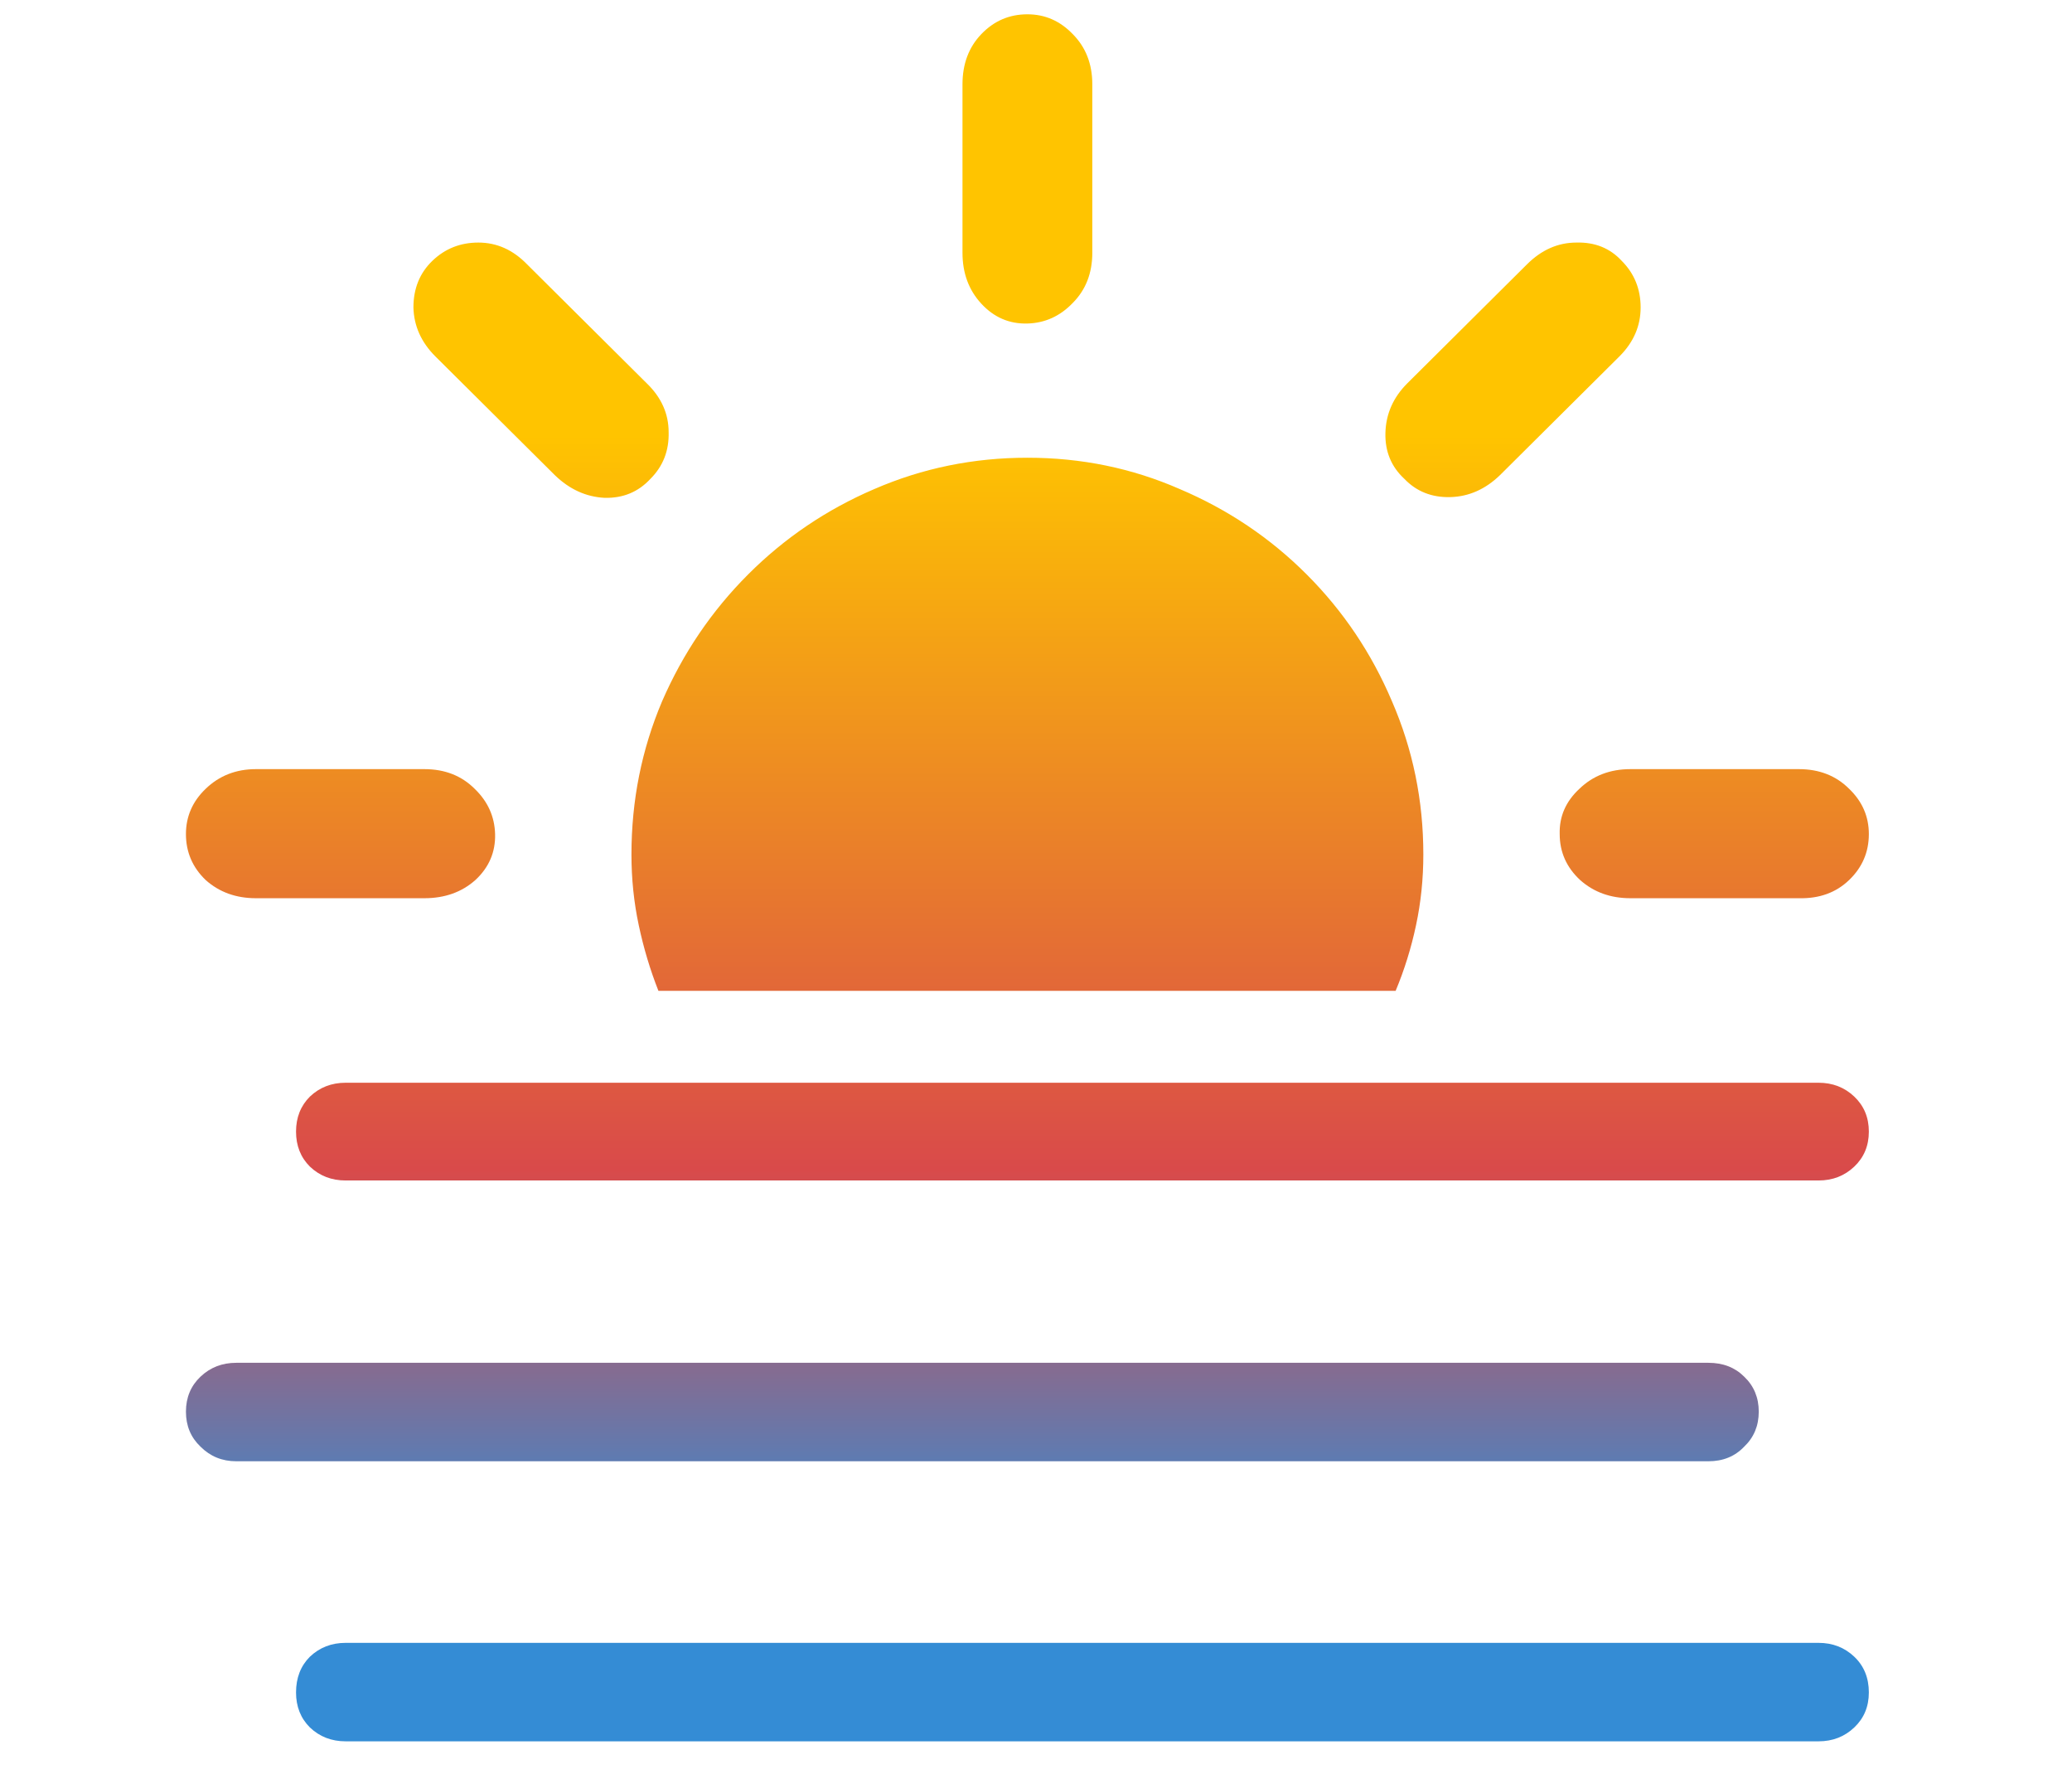 <svg width="111" height="95" viewBox="0 0 111 95" fill="none" xmlns="http://www.w3.org/2000/svg">
<path d="M76.25 45.766C76.25 47.068 76.12 48.331 75.859 49.555C75.599 50.779 75.234 51.95 74.766 53.07H35.273C34.831 51.95 34.479 50.779 34.219 49.555C33.958 48.331 33.828 47.068 33.828 45.766C33.828 42.875 34.375 40.141 35.469 37.562C36.589 34.984 38.125 32.719 40.078 30.766C42.031 28.812 44.284 27.289 46.836 26.195C49.414 25.076 52.148 24.516 55.039 24.516C57.93 24.516 60.651 25.076 63.203 26.195C65.781 27.289 68.047 28.812 70 30.766C71.953 32.719 73.477 34.984 74.57 37.562C75.69 40.141 76.25 42.875 76.25 45.766ZM13.711 48.109C12.643 48.109 11.745 47.784 11.016 47.133C10.312 46.456 9.961 45.635 9.961 44.672C9.961 43.734 10.312 42.927 11.016 42.25C11.745 41.547 12.643 41.195 13.711 41.195H22.734C23.828 41.195 24.727 41.547 25.43 42.25C26.133 42.927 26.497 43.734 26.523 44.672C26.549 45.635 26.198 46.456 25.469 47.133C24.74 47.784 23.828 48.109 22.734 48.109H13.711ZM34.844 25.648C34.193 26.352 33.372 26.69 32.383 26.664C31.393 26.612 30.508 26.208 29.727 25.453L23.32 19.086C22.565 18.331 22.174 17.458 22.148 16.469C22.148 15.453 22.487 14.62 23.164 13.969C23.841 13.318 24.662 12.992 25.625 12.992C26.615 12.992 27.487 13.383 28.242 14.164L34.648 20.531C35.43 21.287 35.82 22.159 35.82 23.148C35.846 24.138 35.521 24.971 34.844 25.648ZM55.039 17.328C54.075 17.354 53.255 17.003 52.578 16.273C51.901 15.544 51.562 14.633 51.562 13.539V4.516C51.562 3.422 51.901 2.523 52.578 1.82C53.255 1.117 54.075 0.766 55.039 0.766C55.977 0.766 56.784 1.117 57.461 1.82C58.164 2.523 58.516 3.422 58.516 4.516V13.539C58.516 14.633 58.164 15.531 57.461 16.234C56.784 16.938 55.977 17.302 55.039 17.328ZM75.234 25.648C74.531 24.997 74.193 24.177 74.219 23.188C74.245 22.172 74.635 21.287 75.391 20.531L81.797 14.164C82.578 13.383 83.463 12.992 84.453 12.992C85.443 12.966 86.25 13.292 86.875 13.969C87.552 14.646 87.891 15.479 87.891 16.469C87.891 17.458 87.513 18.331 86.758 19.086L80.352 25.453C79.57 26.208 78.685 26.599 77.695 26.625C76.706 26.651 75.885 26.326 75.234 25.648ZM87.344 48.109C86.276 48.109 85.378 47.784 84.648 47.133C83.919 46.456 83.555 45.635 83.555 44.672C83.529 43.734 83.88 42.927 84.609 42.25C85.338 41.547 86.25 41.195 87.344 41.195H96.367C97.461 41.195 98.359 41.547 99.062 42.25C99.766 42.927 100.117 43.734 100.117 44.672C100.117 45.635 99.766 46.456 99.062 47.133C98.359 47.81 97.461 48.135 96.367 48.109H87.344ZM18.516 63.227C17.76 63.227 17.122 62.979 16.602 62.484C16.107 61.99 15.859 61.365 15.859 60.609C15.859 59.854 16.107 59.229 16.602 58.734C17.122 58.24 17.76 57.992 18.516 57.992H97.422C98.177 57.992 98.815 58.24 99.336 58.734C99.857 59.229 100.117 59.854 100.117 60.609C100.117 61.365 99.857 61.99 99.336 62.484C98.815 62.979 98.177 63.227 97.422 63.227H18.516ZM12.656 78.266C11.901 78.266 11.263 78.005 10.742 77.484C10.221 76.99 9.961 76.365 9.961 75.609C9.961 74.854 10.221 74.229 10.742 73.734C11.263 73.24 11.901 72.992 12.656 72.992H91.523C92.305 72.992 92.943 73.24 93.438 73.734C93.958 74.229 94.219 74.854 94.219 75.609C94.219 76.365 93.958 76.99 93.438 77.484C92.943 78.005 92.305 78.266 91.523 78.266H12.656ZM18.516 93.266C17.76 93.266 17.122 93.018 16.602 92.523C16.107 92.029 15.859 91.404 15.859 90.648C15.859 89.867 16.107 89.229 16.602 88.734C17.122 88.24 17.76 87.992 18.516 87.992H97.422C98.177 87.992 98.815 88.24 99.336 88.734C99.857 89.229 100.117 89.867 100.117 90.648C100.117 91.404 99.857 92.029 99.336 92.523C98.815 93.018 98.177 93.266 97.422 93.266H18.516Z" fill="url(#paint0_linear_1512_29352)"/>
<defs>
<linearGradient id="paint0_linear_1512_29352" x1="55.5" y1="0" x2="55.5" y2="95" gradientUnits="userSpaceOnUse">
<stop offset="0.245" stop-color="#FFC400"/>
<stop offset="0.659" stop-color="#D94A4A"/>
<stop offset="0.88" stop-color="#348CD5"/>
</linearGradient>
</defs>
</svg>
